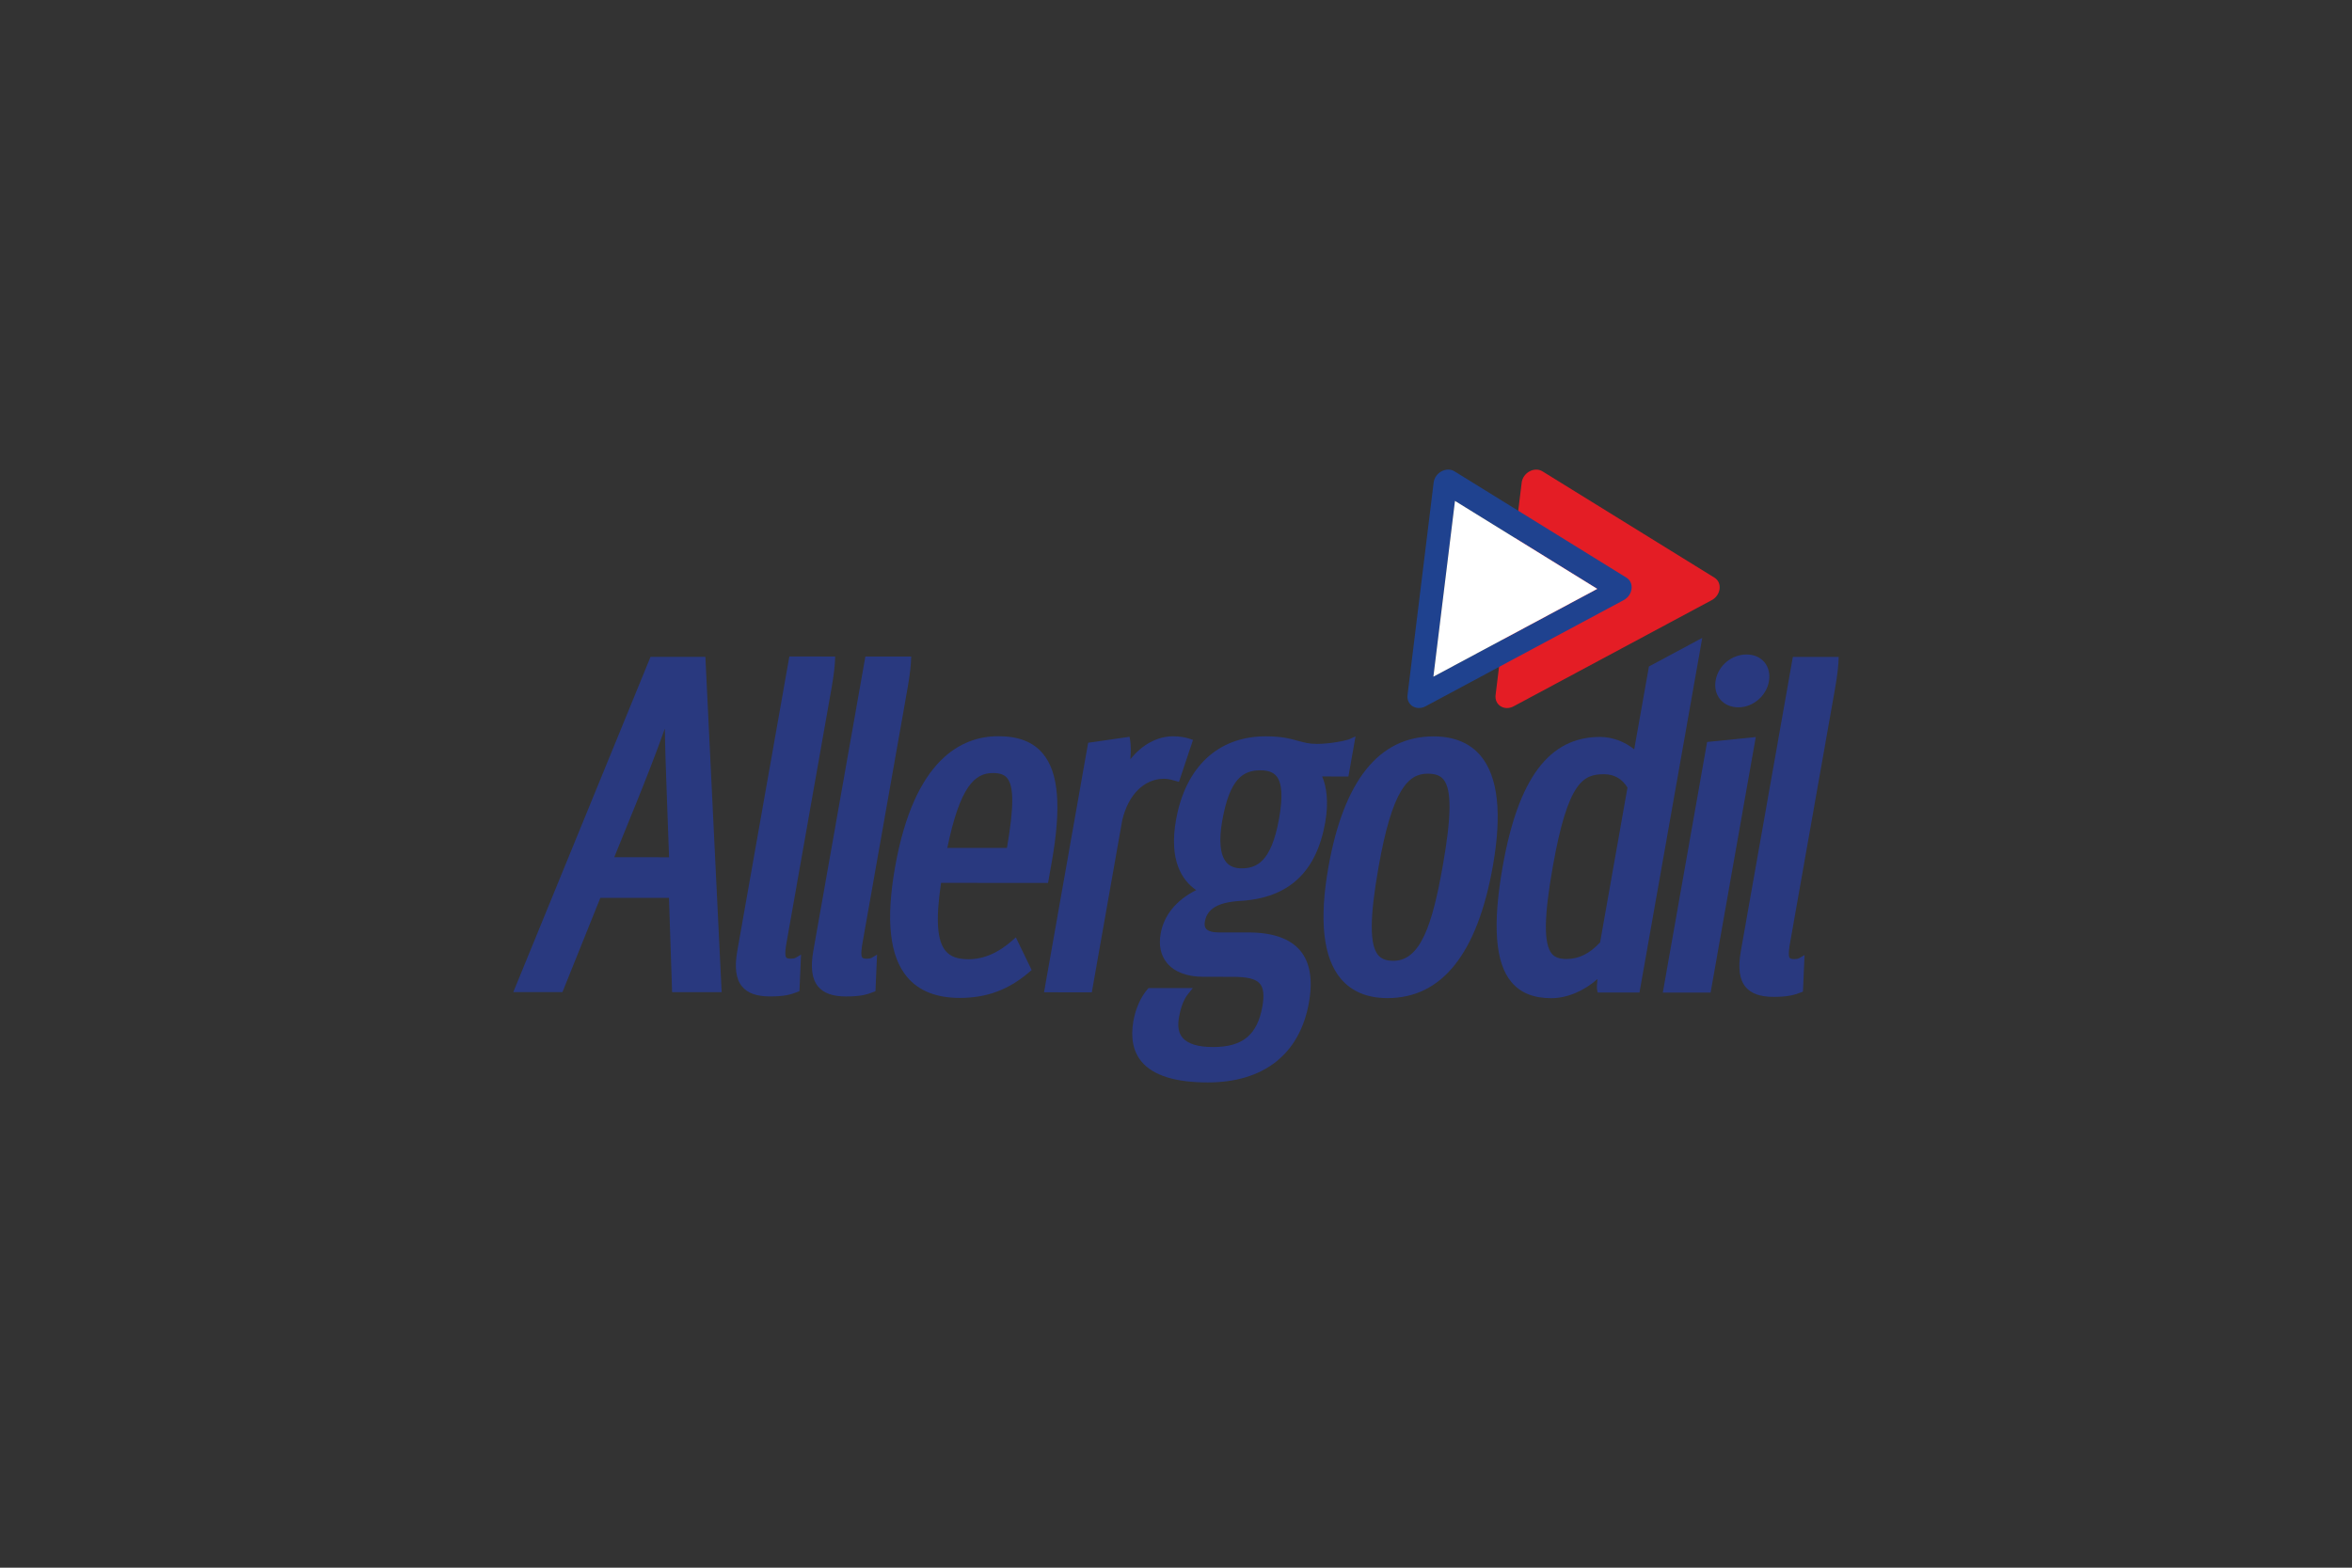<svg xmlns="http://www.w3.org/2000/svg" id="a" viewBox="0 0 1200 800"><rect x="0" y="0" width="1200" height="800" fill="#333333" stroke="none"/><path d="m516.616,479.828c-7.373,6.506-14.751,9.679-22.561,9.675-5.436-.002-9.088-1.321-11.499-4.123-4.464-5.205-5.218-15.985-2.424-34.844l54.586.023,1.912-10.784c4.949-28.05,3.498-45.605-4.578-55.233-4.984-5.953-12.407-8.844-22.688-8.849-18.66-.008-42.939,11.58-52.701,66.829-4.786,27.085-2.772,45.426,6.171,56.084,5.91,7.059,14.954,10.634,26.882,10.639,13.814.006,25.143-4.249,35.656-13.398l.976-.845-8.063-16.653-1.67,1.479Zm-33.311-47.121c6.571-31.664,14.102-38.229,23.326-38.226,3.501.001,5.723.794,7.201,2.556,3.521,4.191,3.495,14.9-.096,35.683l-30.431-.013Z" style="fill:#29397f;"></path><path d="m593.901,397.407c2.282.001,4.818.766,6.037,1.13l1.572.478,7.168-21.421-1.571-.559c-2.189-.776-5.62-1.303-8.535-1.305-8.118-.003-16.039,4.362-21.84,11.735.31-3.951.269-7.522-.148-9.869l-.292-1.61-21.111,3.048-22.507,127.346,24.372.01,15.504-87.693c3.024-13.136,11.206-21.295,21.351-21.29" style="fill:#29397f;"></path><path d="m637.002,475.835l-15.164-.006c-3.208-.001-5.457-.647-6.497-1.889-.699-.829-.899-2.006-.627-3.577,1.184-6.676,6.768-9.953,18.128-10.626,24.627-1.48,38.794-14.601,43.303-40.12,1.88-10.633.539-18.676-1.589-23.381l13.414.006,3.629-20.458-2.938,1.343c-1.659.758-9.74,2.489-16.845,2.486-3.962-.002-6.546-.724-9.554-1.554-3.869-1.086-8.258-2.307-16.48-2.31-24.296-.01-40.984,15.58-45.792,42.769-3.623,20.512,3.011,30.676,10.293,35.714-10.213,5.155-16.465,12.805-18.132,22.273-1.054,5.961.087,11.153,3.316,15.003,3.824,4.554,10.267,6.963,18.63,6.967l14.687.006c7.755.003,11.955,1.062,14.052,3.556,1.842,2.201,2.23,5.87,1.236,11.539-2.575,14.54-10.089,20.736-25.112,20.73-7.723-.003-12.979-1.609-15.623-4.759-2.031-2.418-2.626-5.806-1.827-10.347.972-5.468,2.502-9.353,4.839-12.214l2.239-2.763-22.611-.009-.51.58c-3.459,3.982-6.085,9.899-7.209,16.212-1.521,8.649-.11,15.646,4.208,20.802,5.872,7.005,17.197,10.559,33.662,10.566,28.691.012,47.054-14.489,51.709-40.837,2.043-11.57.54-20.464-4.471-26.444-5.146-6.132-14.017-9.252-26.362-9.257m6.072-82.739c3.875.002,6.47.935,8.144,2.941,2.893,3.442,3.345,10.488,1.389,21.538-3.966,22.452-11.576,25.543-19.212,25.54-3.447-.001-5.994-1.032-7.765-3.147-3.12-3.725-3.832-11.02-2.05-21.099,3.775-21.395,10.53-25.777,19.494-25.773" style="fill:#29397f;"></path><path d="m755.46,385.717c-5.52-6.587-13.621-9.929-24.07-9.933-27.765-.012-45.816,22.472-53.655,66.829-4.775,26.993-2.642,46.109,6.328,56.811,5.52,6.571,13.539,9.907,23.842,9.911,27.765.012,45.859-22.71,53.785-67.549,4.71-26.652,2.61-45.513-6.231-56.069m-19.371,56.198c-5.28,29.882-11.331,48.398-25.178,48.392-3.631-.002-6.097-.924-7.76-2.903-4.426-5.286-4.366-19.138.187-44.918,6.992-39.571,15.076-47.675,25.048-47.671,3.886.002,6.351.897,8.047,2.908,4.263,5.091,4.16,18.716-.344,44.191" style="fill:#29397f;"></path><path d="m886.952,360.955c7.414.003,14.24-5.787,15.543-13.179.674-3.799-.143-7.305-2.299-9.87-2.113-2.526-5.342-3.915-9.076-3.917-7.674-.003-14.451,5.663-15.782,13.179-.657,3.723.17,7.192,2.348,9.783,2.161,2.581,5.456,4.002,9.266,4.003" style="fill:#29397f;"></path><polygon points="870.978 378.631 848.374 506.513 872.757 506.523 895.801 376.121 870.978 378.631" style="fill:#29397f;"></polygon><path d="m331.901,335.198l-70.006,171.062,25.076.01,19.336-48.107,35.0.015,1.595,48.116,25.282.011-8.296-171.095-27.987-.012Zm9.458,102.261l-27.965-.012,10.975-27.017c3.716-9.169,9.939-24.802,14.855-38.636.094,9.116.469,19.662.844,29.965.102,2.715.193,5.425.289,8.108l1.002,27.591Z" style="fill:#29397f;"></path><path d="m914.72,335.231l-26.57,150.296c-1.488,8.454-.673,14.383,2.48,18.151,2.828,3.378,7.477,5.022,14.219,5.025,6.91.003,10.368-.836,14-2.281l1.019-.406.81-18.665-2.7,1.603c-.482.293-1.426.482-2.379.481-1.339-.001-2.141-.19-2.46-.564-.991-1.182-.144-5.989.177-7.794l22.968-129.925c1.146-6.46,1.75-11.711,1.822-15.911l-23.385-.01Z" style="fill:#29397f;"></path><path d="m441.518,335.033l-26.57,150.296c-1.494,8.454-.678,14.383,2.48,18.151,2.828,3.378,7.477,5.022,14.213,5.025,6.915.003,10.368-.836,14.005-2.281l1.019-.406.81-18.676-2.7,1.614c-.488.293-1.426.482-2.39.481-1.328-.001-2.13-.19-2.455-.564-.986-1.182-.138-5.989.182-7.794l22.968-129.925c1.146-6.46,1.739-11.711,1.822-15.911l-23.385-.01Z" style="fill:#29397f;"></path><path d="m402.732,335.017l-26.57,150.296c-1.488,8.454-.678,14.383,2.48,18.151,2.828,3.378,7.477,5.022,14.213,5.025,6.915.003,10.379-.836,14.005-2.281l1.019-.406.81-18.665-2.689,1.603c-.493.293-1.436.482-2.39.481-1.339-.001-2.141-.19-2.466-.564-.986-1.182-.138-5.989.188-7.794l22.963-129.925c1.146-6.46,1.739-11.711,1.822-15.911l-23.385-.01Z" style="fill:#29397f;"></path><path d="m763.051,354.688c-.625,5.089,4.484,8.278,9.211,5.749l101.049-54.17c4.743-2.55,5.526-8.935,1.414-11.483l-87.731-54.244c-4.112-2.543-9.994.641-10.625,5.74l-13.318,108.408Z" style="fill:#e41d25;"></path><path d="m828.396,306.25c4.743-2.55,5.526-8.94,1.409-11.483l-87.726-54.249c-4.112-2.538-9.999.646-10.625,5.74l-13.318,108.414c-.631,5.089,4.479,8.272,9.211,5.749l101.049-54.17Zm-45.329,11.33l-12.885,6.91-38.867,20.833,11.023-89.712,33.745,20.863,11.183,6.915,27.665,17.116-31.864,17.074Z" style="fill:#1f428f;"></path><polygon points="814.934 300.5 731.318 345.318 742.335 255.606 814.934 300.5" style="fill:#fff;"></polygon><path d="m841.293,340.1l-7.508,42.292c-4.946-4.002-11.254-6.329-17.427-6.332-25.917-.011-41.707,21.005-49.682,66.109-5.28,29.833-3.82,49.133,4.446,58.984,4.637,5.524,11.286,8.221,20.342,8.225,8.021.003,16.699-3.657,23.569-9.772-.299,2.894-.376,4.617-.165,5.566l.297,1.328,21.304.009,32.03-180.996-27.207,14.589Zm-24.919,140.818c-5.411,5.781-10.881,8.467-17.151,8.464-3.604-.002-5.907-.826-7.462-2.681-4.209-5.031-4.062-18.727.479-44.408,7.747-43.82,15.726-47.204,26.164-47.199,5.143.002,9.158,2.291,11.942,6.812l-13.972,79.012Z" style="fill:#29397f;"></path></svg>